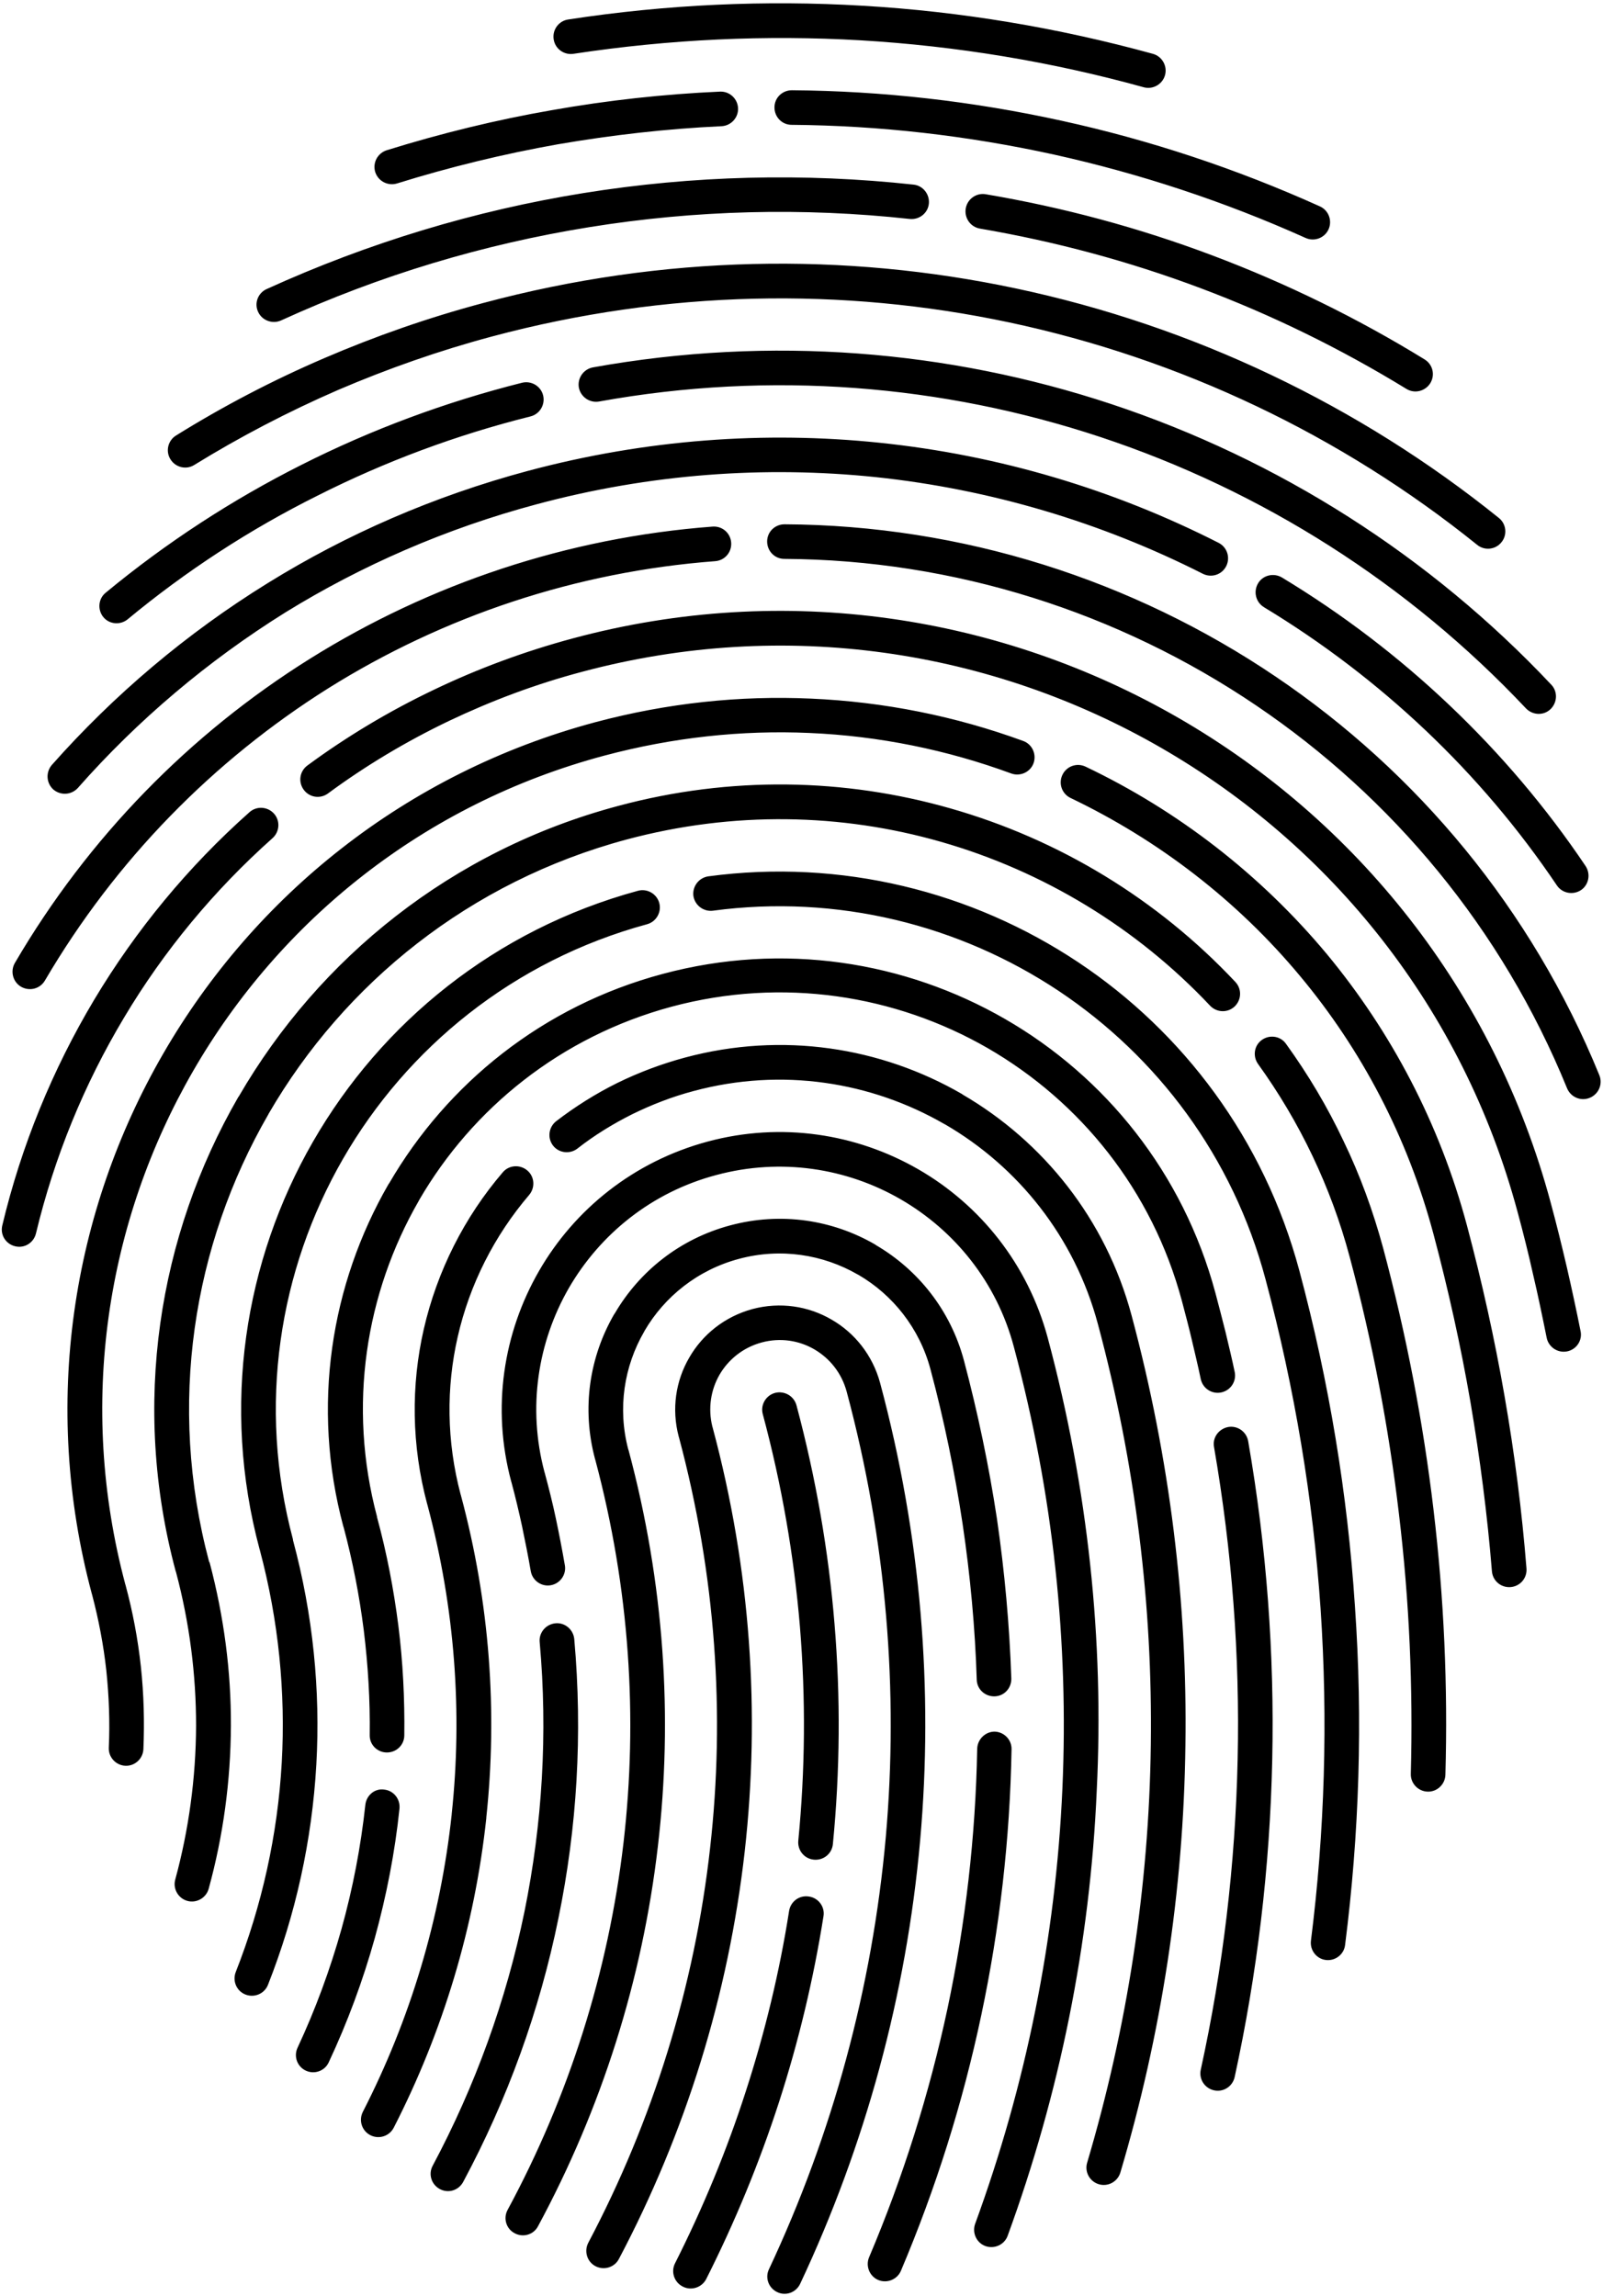 <?xml version="1.0" encoding="UTF-8"?><svg xmlns="http://www.w3.org/2000/svg" xmlns:xlink="http://www.w3.org/1999/xlink" height="1002.5" preserveAspectRatio="xMidYMid meet" version="1.0" viewBox="-0.8 -1.5 699.8 1002.5" width="699.8" zoomAndPan="magnify"><g id="change1_1"><path clip-rule="evenodd" d="M295.6,626l-0.1-0.3c-3.2-12.1-1.3-24.4,4.6-34.5l0,0l0,0 c5.8-10.1,15.5-17.9,27.6-21.2c12.1-3.2,24.4-1.3,34.5,4.6l0,0l0,0c10.1,5.8,17.9,15.5,21.2,27.6c18,67,23.3,134.4,17.5,199.7 c-6,67.7-24,133.3-52.4,193.7c-1.8,3.8-6.3,5.4-10,3.6c-3.8-1.8-5.4-6.3-3.6-10c27.6-58.8,45.1-122.6,51-188.7 c5.6-63.6,0.4-129.3-17.1-194.5c-2.2-8.1-7.4-14.5-14.1-18.4l0,0c-6.7-3.9-14.9-5.2-23-3c-8.1,2.2-14.5,7.4-18.4,14.1l0,0 c-3.8,6.6-5.1,14.7-3.1,22.7l0.1,0.3c16.7,62.2,20.8,124.8,14,185.2c-7.1,62.7-25.9,122.9-54.9,177.8c-1.9,3.7-6.5,5.1-10.2,3.2 c-3.7-1.9-5.1-6.5-3.2-10.2c28.1-53.2,46.4-111.6,53.2-172.4C315.8,746.9,311.7,686.2,295.6,626L295.6,626z M676.2,523.7 c-24.9-93-85.2-167.1-162.4-211.7c-77.3-44.6-171.6-59.8-264.5-34.8c-21.2,5.7-41.4,13.2-60.6,22.4c-19.7,9.4-38.2,20.5-55.3,33.1 c-3.4,2.5-4.1,7.2-1.6,10.6c2.5,3.4,7.2,4.1,10.6,1.6c16.4-12.1,34.1-22.7,52.9-31.7c18.3-8.7,37.6-16,58-21.4 c88.9-23.8,179.1-9.4,253,33.3c73.9,42.7,131.5,113.5,155.4,202.5c2.5,9.2,4.8,18.4,6.8,27.4c2.1,8.9,4,18.1,5.9,27.5 c0.8,4.1,4.8,6.8,8.9,6c4.1-0.8,6.8-4.8,5.9-8.9c-1.8-9-3.8-18.3-6-27.9C681,542.3,678.7,532.9,676.2,523.7L676.2,523.7z M639.6,533.5c6.6,24.8,12.1,49.6,16.4,74.4c4.4,25.2,7.6,50.3,9.6,75.4c0.3,4.2-2.8,7.8-7,8.1c-4.2,0.3-7.8-2.8-8.1-7 c-2-24.6-5.2-49.3-9.4-74c-4.2-24.3-9.6-48.7-16.1-73.1c-11.4-42.7-31.6-80.7-58.1-112.5c-27.5-33.1-61.9-59.5-100.3-77.9 c-3.8-1.8-5.4-6.3-3.6-10.1c1.8-3.8,6.3-5.4,10.1-3.6c40.3,19.2,76.4,47.1,105.4,81.9C606.4,448.8,627.6,488.7,639.6,533.5 L639.6,533.5z M603,543.3c10.2,38.1,17.5,76.2,22,114.2c4.6,38.7,6.3,77.4,5.2,115.8c-0.1,4.2-3.6,7.5-7.7,7.4 c-4.2-0.1-7.5-3.6-7.4-7.7c1-37.5-0.6-75.5-5.2-113.7c-4.4-37.3-11.5-74.7-21.5-112.1c-4.1-15.4-9.6-30.1-16.2-44 c-6.8-14.3-14.8-27.7-23.8-40.2c-2.4-3.4-1.7-8.1,1.7-10.5c3.4-2.4,8.1-1.7,10.5,1.7c9.6,13.3,18.1,27.5,25.2,42.6 C592.9,511.5,598.6,527.1,603,543.3L603,543.3z M566.4,553.1c-15.4-57.3-50.7-104-96.5-134.5c-46.4-30.9-103.5-45.3-161.5-37.5 c-4.1,0.6-7,4.4-6.5,8.5c0.6,4.1,4.4,7,8.5,6.5c54.3-7.3,107.7,6.2,151.1,35.1c42.8,28.6,75.9,72.2,90.2,125.9 c12.8,47.9,20.7,96,24,143.6c3.3,49,1.8,97.6-4.2,145.1c-0.5,4.1,2.4,7.9,6.5,8.4c4.1,0.5,7.9-2.4,8.4-6.5 c6.2-48.6,7.8-98.1,4.3-148C587.5,651,579.5,602,566.4,553.1L566.4,553.1z M529.8,563c-14.1-52.5-48.1-94.4-91.8-119.6l0,0l0,0 c-43.7-25.2-97-33.8-149.5-19.7c-52.4,14-94.1,47.9-119.4,91.4l-0.3,0.4c-25.2,43.7-33.8,97-19.7,149.5l0.1,0.2c4,15,6.9,30,8.8,45 c1.9,15.5,2.8,30.8,2.6,45.8c-0.1,4.2,3.3,7.6,7.5,7.6c4.2,0,7.6-3.3,7.6-7.5c0.2-16-0.6-32-2.6-47.9c-2-15.7-5-31.5-9.3-47.3l0-0.2 c-12.9-48.5-5-97.6,18.2-137.9l0.2-0.4c23.3-40.1,61.9-71.4,110.2-84.4c48.5-13,97.7-5.1,138,18.1l0,0 c40.3,23.3,71.8,61.9,84.8,110.5c1.6,6.1,3.1,11.7,4.3,16.9c1.2,5.2,2.6,10.8,3.9,17.1c0.9,4.1,4.9,6.7,9,5.8c4.1-0.9,6.7-4.9,5.8-9 c-1.1-5.3-2.5-11.1-4-17.4C532.7,574,531.2,568.3,529.8,563L529.8,563z M529.2,630.3c7.9,45.7,11.3,91.3,10.3,136.2 c-1,45.9-6.4,91.3-16.1,135.6c-0.9,4.1,1.7,8.1,5.8,9c4.1,0.9,8.1-1.7,9-5.8c9.8-45,15.4-91.4,16.4-138.5c1-46-2.4-92.5-10.5-139.1 c-0.7-4.1-4.6-6.9-8.7-6.2C531.2,622.3,528.4,626.2,529.2,630.3L529.2,630.3z M493.2,572.8c-11.3-42.2-38.7-76-73.7-96.4l-0.4-0.3 c-35.3-20.4-78.3-27.3-120.8-15.9c-10.4,2.8-20.2,6.5-29.6,11.1c-9.5,4.7-18.5,10.4-26.7,16.7c-3.3,2.6-3.9,7.3-1.4,10.6 c2.5,3.3,7.3,3.9,10.6,1.4c7.4-5.8,15.5-10.8,24.1-15.1c8.4-4.1,17.3-7.6,26.8-10.1c38.4-10.3,77.4-4,109.3,14.4l0.4,0.2 c31.7,18.4,56.5,49,66.7,87.2c16.5,61.4,23.9,123.1,23.1,183.5c-0.8,62.5-10.4,123.9-27.8,182.6c-1.2,4,1.1,8.2,5.1,9.4 c4,1.2,8.2-1.1,9.4-5.1c17.8-59.9,27.6-122.7,28.4-186.7C517.6,698.5,510,635.4,493.2,572.8L493.2,572.8z M456.6,582.6 c-8.7-32.3-29.6-58.1-56.5-73.6c-26.9-15.5-59.7-20.8-92-12.1c-32.3,8.7-58.1,29.6-73.6,56.5l0,0l0,0c-15.5,26.9-20.8,59.7-12.1,92 l0.1,0.3c1.7,6.3,3.2,12.7,4.6,19.1c1.4,6.7,2.7,13.2,3.8,19.6c0.7,4.1,4.6,6.9,8.7,6.2c4.1-0.7,6.9-4.6,6.2-8.7 c-1.2-6.9-2.5-13.7-3.9-20.3c-1.4-6.7-3.1-13.4-4.9-20.1l-0.1-0.3c-7.5-28.2-2.9-56.8,10.6-80.3l0,0c13.6-23.5,36.1-41.9,64.4-49.4 c28.3-7.6,57-3,80.5,10.6c23.5,13.6,41.9,36.1,49.4,64.4c17.3,64.6,24,129.4,21.2,192.8c-2.9,65.6-16,129.7-38.1,190.1 c-1.4,3.9,0.6,8.3,4.5,9.7c3.9,1.4,8.3-0.6,9.7-4.5c22.6-61.8,36-127.4,38.9-194.6C481.2,715,474.3,648.6,456.6,582.6L456.6,582.6z M420,592.4c-5.9-22-20.1-39.6-38.4-50.3l-0.4-0.3c-18.5-10.7-41-14.3-63.3-8.3c-22,5.9-39.6,20.1-50.3,38.4l-0.3,0.4 c-10.7,18.5-14.3,41-8.3,63.3l0.1,0.3c15,56.2,18.6,112.7,12.3,167.1c-6.6,56.6-24,111-50.6,160.3c-2,3.7-0.6,8.3,3.1,10.2 c3.7,2,8.3,0.6,10.2-3.1c27.5-51,45.5-107.2,52.3-165.8c6.6-56.4,2.8-114.9-12.8-173l-0.1-0.2c-4.8-18.1-1.8-36.5,6.9-51.5l0.2-0.4 c8.7-14.9,23.2-26.6,41.2-31.4c18.2-4.9,36.7-1.9,51.8,6.8l0.4,0.2c14.9,8.7,26.6,23.2,31.4,41.2c6,22.4,10.6,44.9,14,67.3 c3.4,22.9,5.5,45.7,6.2,68.2c0.1,4.2,3.6,7.4,7.8,7.3c4.2-0.1,7.4-3.6,7.3-7.8c-0.8-23.3-2.9-46.6-6.3-69.9 C430.9,638.4,426.1,615.4,420,592.4L420,592.4z M425.8,762c-0.7,38.3-5.1,76.2-12.9,113.1c-8,37.5-19.5,74-34.3,108.9 c-1.6,3.8,0.2,8.3,4,9.9c3.8,1.6,8.3-0.2,9.9-4c15.2-35.9,27-73.3,35.1-111.7c8-37.8,12.5-76.6,13.2-116c0.1-4.2-3.3-7.6-7.4-7.7 C429.3,754.5,425.9,757.9,425.8,762L425.8,762z M332.2,615.9c8.3,30.9,13.6,61.8,16.2,92.6c2.6,31.6,2.3,62.9-0.7,93.6 c-0.4,4.2,2.6,7.9,6.8,8.3c4.2,0.4,7.9-2.6,8.3-6.8c3.1-31.7,3.4-64,0.7-96.3c-2.6-31.6-8.1-63.5-16.6-95.3c-1.1-4-5.2-6.4-9.3-5.4 C333.5,607.7,331.1,611.9,332.2,615.9L332.2,615.9z M343.7,832.7c-4.2,26.8-10.6,53.2-18.9,78.8c-8.3,25.8-18.7,50.9-30.9,75.1 c-1.9,3.7-0.4,8.3,3.4,10.2c3.7,1.9,8.3,0.4,10.2-3.3c12.5-24.8,23.2-50.7,31.8-77.3c8.5-26.3,15-53.4,19.4-81.1 c0.7-4.1-2.2-8-6.3-8.6C348.2,825.8,344.4,828.6,343.7,832.7L343.7,832.7z M234.8,715.4c-0.4-4.1,2.7-7.8,6.9-8.2 c4.1-0.4,7.8,2.7,8.2,6.9c3.7,41.4,1.2,82.4-6.9,121.8c-8.2,40.4-22.3,79.2-41.6,115.2c-2,3.7-6.5,5.1-10.2,3.1 c-3.7-2-5.1-6.5-3.1-10.2c18.5-34.7,32.1-72.1,40.1-111.1C235.9,794.9,238.4,755.3,234.8,715.4L234.8,715.4z M200.3,651l0.1,0.3 c12.7,47.2,16,94.8,11.1,140.7l0,0.3c-5.1,47.5-19,93.3-40.4,135.1c-1.9,3.7-6.4,5.2-10.2,3.3c-3.7-1.9-5.2-6.4-3.3-10.2 c20.6-40.2,33.9-84.2,38.8-129.9l0-0.2c4.7-44,1.5-89.6-10.6-134.9l-0.1-0.3c-6.9-25.8-7.1-51.9-1.5-76.4 c5.8-25.3,17.7-48.9,34.5-68.5c2.7-3.2,7.5-3.5,10.7-0.8c3.2,2.7,3.5,7.5,0.8,10.7c-15.2,17.8-26,39.1-31.2,62 C194,604.1,194.1,627.6,200.3,651L200.3,651z M158.7,786.4c-2,18.5-5.5,36.6-10.4,54.2c-5,17.8-11.4,35.2-19.2,51.9 c-1.8,3.8-0.1,8.3,3.6,10c3.8,1.8,8.3,0.1,10-3.6c8.2-17.5,14.9-35.6,20.1-54.2c5.1-18.5,8.8-37.4,10.8-56.6 c0.4-4.2-2.6-7.9-6.7-8.3C162.9,779.2,159.2,782.2,158.7,786.4L158.7,786.4z M127.1,670.6c-15.6-58.4-6.1-117.6,21.8-166.1 c28-48.6,74.4-86.6,132.8-102.5c4-1.1,6.4-5.3,5.3-9.3c-1.1-4-5.3-6.4-9.3-5.3c-62.4,17-112,57.6-141.9,109.6 c-29.9,52-40,115.4-23.3,177.8l0.1,0.3c8.3,31.1,11.3,62.4,9.6,92.9c-1.8,31.7-8.7,62.5-20.1,91.5c-1.5,3.9,0.4,8.3,4.3,9.8 c3.9,1.5,8.3-0.4,9.8-4.3c12-30.4,19.2-62.8,21.1-96.2c1.8-32.2-1.4-65.2-10.2-97.9L127.1,670.6L127.1,670.6z M90.5,680.4 c-18.3-68.7-7.1-138.3,25.8-195.3l0.2-0.4c33-56.9,87.7-101.3,156.3-119.7c46.7-12.5,93.8-11.4,137.1,1 c44.8,12.8,85.6,37.6,117.6,71.6c2.9,3,7.6,3.2,10.7,0.3c3-2.9,3.2-7.6,0.3-10.7c-33.9-36.1-77-62.3-124.5-75.8 c-45.9-13.1-95.7-14.3-145.1-1c-72.6,19.4-130.4,66.4-165.4,126.7l-0.3,0.4c-34.9,60.5-46.8,134.3-27.3,207l0.1,0.2 c6,22.5,8.8,45,8.8,67.2c-0.1,23-3.2,45.5-9.1,67.2c-1.1,4,1.3,8.2,5.3,9.3c4,1.1,8.2-1.3,9.3-5.3c6.3-22.9,9.6-46.9,9.7-71.2 c0.1-23.6-3-47.5-9.3-71.3L90.5,680.4L90.5,680.4z M53.9,690.2c-21-78.8-8.2-158.6,29.6-224.1c37.8-65.5,100.6-116.6,179.5-137.7 c30-8,60.1-11.2,89.5-9.9c30.5,1.3,60.2,7.4,88.2,17.7c3.9,1.4,8.3-0.6,9.7-4.5c1.4-3.9-0.6-8.3-4.5-9.7 c-29.5-10.8-60.7-17.1-92.7-18.5c-31-1.4-62.6,1.9-94.1,10.3C176.2,336,110.2,389.7,70.4,458.6c-39.8,68.9-53.3,152.9-31.1,235.8 l0.1,0.3c2.9,11,5,22.1,6.2,33c1.2,11.4,1.6,22.7,1.1,33.8c-0.2,4.2,3.1,7.7,7.2,7.9c4.2,0.2,7.7-3.1,7.9-7.2 c0.5-11.9,0.2-24-1.1-36.1c-1.3-11.9-3.5-23.8-6.7-35.6L53.9,690.2L53.9,690.2z M249.5,22c-4.1,0.6-8-2.2-8.6-6.4 c-0.6-4.1,2.2-8,6.4-8.6c43.1-6.6,86.1-8.5,128.4-6c43.2,2.5,85.7,9.7,126.8,21c4,1.1,6.4,5.3,5.3,9.3c-1.1,4-5.3,6.4-9.3,5.3 c-40-11.1-81.5-18-123.6-20.5C333.6,13.7,291.7,15.6,249.5,22L249.5,22z M172.5,78.6c-4,1.2-8.2-1-9.5-5c-1.2-4,1-8.2,5-9.5 c23.8-7.4,47.9-13.3,72.1-17.5c24.3-4.3,48.8-7,73.4-8.1c4.2-0.2,7.7,3.1,7.9,7.2c0.2,4.2-3.1,7.7-7.2,7.9 c-23.8,1.1-47.6,3.8-71.5,7.9C219.1,65.7,195.6,71.4,172.5,78.6L172.5,78.6z M344.8,53c-4.2,0-7.5-3.4-7.5-7.6s3.4-7.5,7.6-7.5 c39.6,0.3,79,4.8,117.7,13.3c38.4,8.4,76.2,20.9,112.8,37.4c3.8,1.7,5.5,6.2,3.8,10c-1.7,3.8-6.2,5.5-10,3.8 c-35.6-16-72.4-28.1-109.8-36.4C421.6,57.7,383.2,53.3,344.8,53L344.8,53z M121.9,138.4c43.3-19.8,88.5-33.3,134.4-40.7 c46.4-7.5,93.5-8.7,140.1-3.6c4.2,0.4,7.9-2.6,8.3-6.7c0.4-4.1-2.6-7.9-6.7-8.3c-47.8-5.2-96.3-4-144.1,3.7 c-47.2,7.6-93.7,21.6-138.3,41.9c-3.8,1.7-5.5,6.2-3.7,10C113.6,138.4,118.1,140.1,121.9,138.4L121.9,138.4z M427,98.3 c32.7,5.6,64.9,14.2,96.3,26c30.9,11.6,61,26.3,89.9,44c3.6,2.2,8.2,1,10.4-2.5c2.2-3.6,1.1-8.2-2.5-10.4 c-29.6-18.2-60.6-33.3-92.4-45.3c-32.3-12.2-65.5-21.1-99.2-26.8c-4.1-0.7-8,2.1-8.7,6.2C420.1,93.7,422.9,97.6,427,98.3L427,98.3z M84,201.5c-3.5,2.2-8.2,1.1-10.4-2.5c-2.2-3.5-1.1-8.2,2.5-10.4c20.6-12.8,42.2-24.1,64.8-33.8c22.1-9.5,45.2-17.6,69.2-24 c78.6-21.1,158-22.2,232.5-6.4c77.4,16.4,149.8,51,210.9,100.2c3.3,2.6,3.8,7.4,1.2,10.6c-2.6,3.3-7.4,3.8-10.6,1.2 c-59.3-47.8-129.5-81.3-204.6-97.2c-72.3-15.3-149.2-14.2-225.5,6.2c-23.2,6.2-45.6,14.1-67.1,23.3 C124.8,178.3,103.8,189.3,84,201.5L84,201.5z M54.9,268.9c-3.2,2.6-8,2.2-10.6-1c-2.6-3.2-2.2-8,1-10.6 c26.5-21.9,55.2-40.6,85.6-55.9c30.5-15.4,62.8-27.4,96.2-35.8c4.1-1,8.2,1.5,9.2,5.5c1,4.1-1.5,8.2-5.5,9.2 c-32.4,8.1-63.5,19.7-93,34.6C108.3,229.6,80.5,247.7,54.9,268.9L54.9,268.9z M260.7,173.8c-4.1,0.7-8-2-8.8-6.1 c-0.7-4.1,2-8,6.1-8.8c77.8-14,155.3-7.5,226.3,16c73,24.2,139.2,66.3,192.1,122.5c2.9,3,2.7,7.8-0.3,10.7s-7.8,2.7-10.7-0.3 c-51.2-54.4-115.2-95.1-185.8-118.5C410.8,166.5,335.9,160.2,260.7,173.8L260.7,173.8z M33.2,342.5c-2.8,3.1-7.5,3.4-10.7,0.7 c-3.1-2.8-3.4-7.5-0.7-10.7c27.1-30.6,58.8-57.5,94.4-79.5c34.4-21.3,72.4-37.9,113.4-48.9c51.6-13.8,103.5-17.5,153.6-12.3 c52.1,5.4,102.2,20.4,148,43.7c3.7,1.9,5.2,6.4,3.3,10.2c-1.9,3.7-6.4,5.2-10.2,3.3c-44.2-22.4-92.6-36.9-142.8-42.2 c-48.3-5-98.4-1.5-148.2,11.9c-39.6,10.6-76.3,26.7-109.4,47.1C89.9,287,59.3,312.9,33.2,342.5L33.2,342.5z M551,263.6 c-3.6-2.2-4.7-6.8-2.6-10.4s6.8-4.7,10.4-2.6c26.3,15.9,50.9,34.6,73.3,55.9c22.1,21,42.1,44.5,59.3,70.1c2.3,3.5,1.4,8.2-2,10.5 c-3.5,2.3-8.2,1.4-10.5-2c-16.7-24.8-35.9-47.4-57.2-67.6C600.1,297,576.3,278.9,551,263.6L551,263.6z M18.8,426.6 c-2.1,3.6-6.7,4.8-10.4,2.7c-3.6-2.1-4.8-6.8-2.7-10.4c32.1-54.9,76.5-100.1,128.8-132.8c52.3-32.7,112.4-52.9,175.8-57.7 c4.2-0.3,7.8,2.8,8.1,7c0.3,4.2-2.8,7.8-7,8.1c-60.8,4.6-118.6,24-168.9,55.5C92.4,330.5,49.7,373.9,18.8,426.6L18.8,426.6z M341.6,242.5c-4.2,0-7.5-3.4-7.5-7.6c0-4.2,3.4-7.5,7.6-7.5c77.6,0.4,152,24.3,214.4,66.5c61.7,41.7,111.7,101.4,141.3,174 c1.6,3.9-0.3,8.3-4.2,9.9c-3.9,1.6-8.3-0.3-9.9-4.2c-28.4-69.7-76.4-127-135.7-167.1C487.6,265.9,416,242.9,341.6,242.5L341.6,242.5 z M14.9,537c-1,4.1-5,6.6-9.1,5.6c-4.1-1-6.6-5-5.6-9.1c8.3-34.8,21.9-68,40.1-98.5c18.2-30.4,41-58.1,67.8-81.9 c3.1-2.8,7.9-2.5,10.7,0.6c2.8,3.1,2.5,7.9-0.6,10.7c-25.6,22.8-47.5,49.3-64.8,78.3C35.9,471.9,22.9,503.7,14.9,537z" fill-rule="evenodd"/></g></svg>